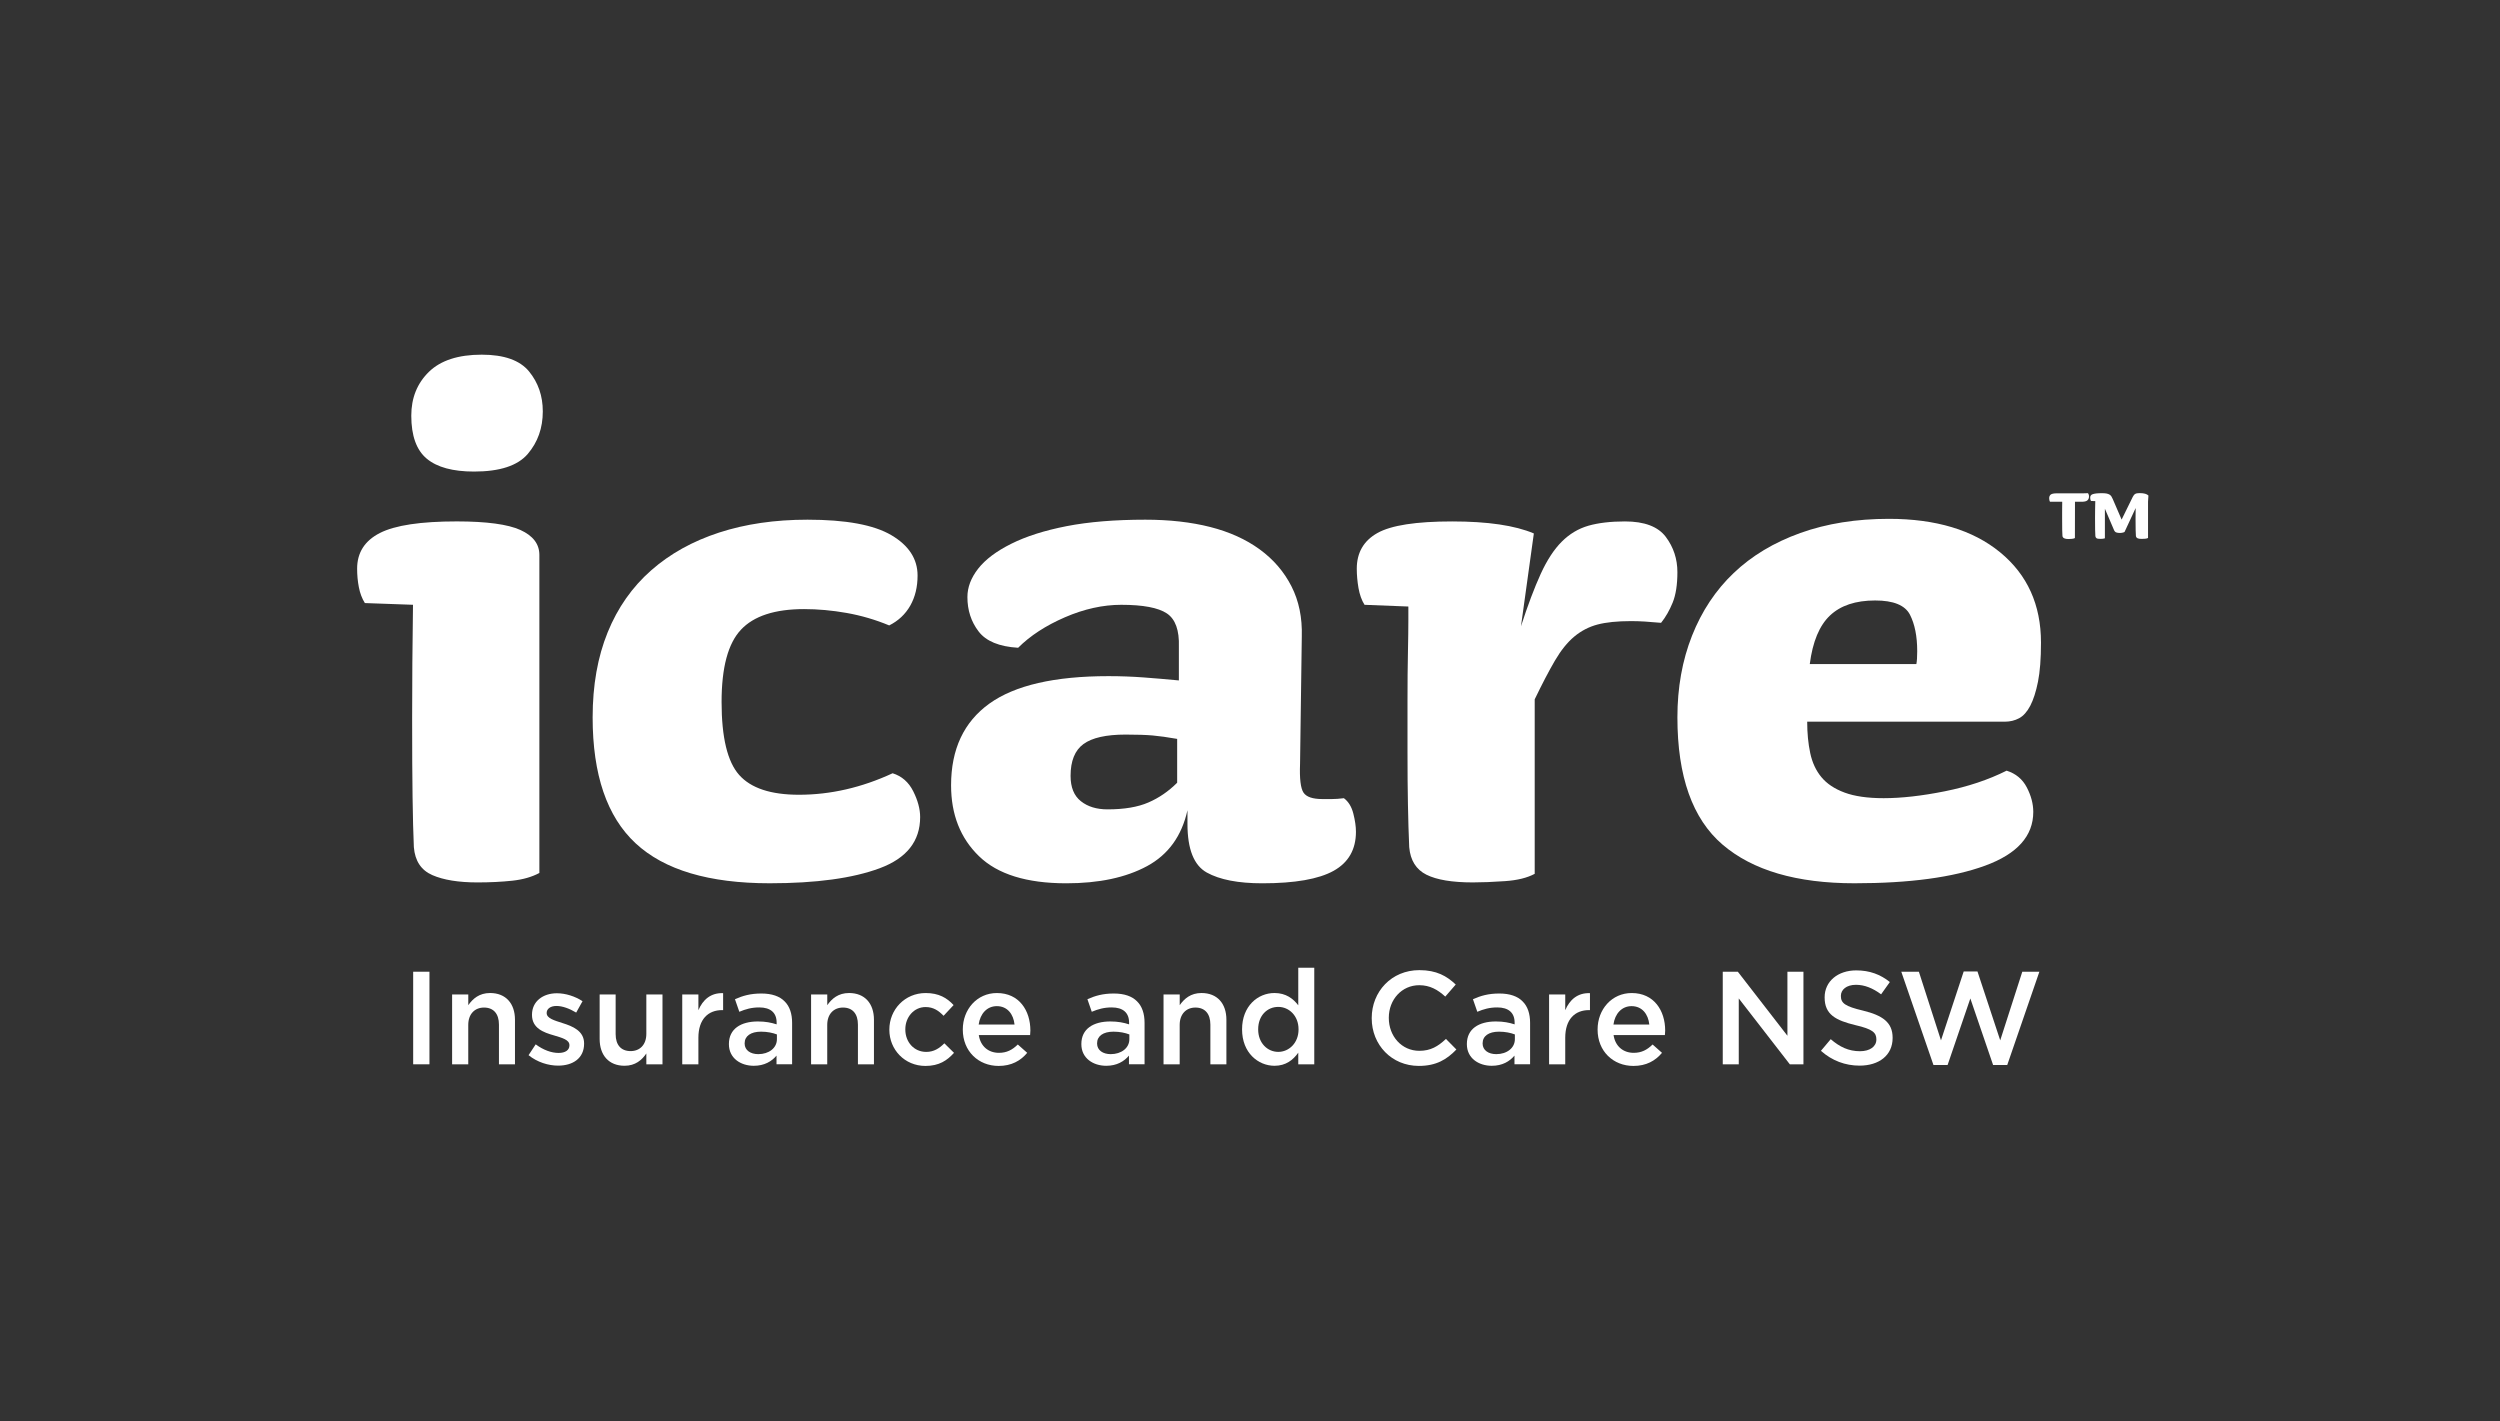 <?xml version="1.0" encoding="utf-8"?>
<!-- Generator: Adobe Illustrator 24.0.1, SVG Export Plug-In . SVG Version: 6.00 Build 0)  -->
<!DOCTYPE svg PUBLIC "-//W3C//DTD SVG 1.1//EN" "http://www.w3.org/Graphics/SVG/1.1/DTD/svg11.dtd">
<svg version="1.1" id="Logo" xmlns:x="http://ns.adobe.com/Extensibility/1.0/" xmlns:i="http://ns.adobe.com/AdobeIllustrator/10.0/" xmlns:graph="http://ns.adobe.com/Graphs/1.0/"
	 xmlns="http://www.w3.org/2000/svg" xmlns:xlink="http://www.w3.org/1999/xlink" x="0px" y="0px" viewBox="0 0 99.213 56.409"
	 style="enable-background:new 0 0 99.213 56.409;" xml:space="preserve">
<rect x="0" y="0" width="99.213" height="56.409" fill="#333333" stroke="none"/>
<title>icare master logo with strapline in white: Insurance and Care NSW</title>
<desc>icare master logo with strapline in white: Insurance and Care NSW</desc>
<style type="text/css">
	.st0{fill:#702082;}
	.st1{fill:#007B83;}
	.st2{fill:#004C97;}
	.st3{fill:#D0006F;}
	.st4{fill:#FFFFFF;}
	.st5{fill:#682B8D;}
	.st6{fill:#00757A;}
	.st7{fill:#00468B;}
	.st8{fill:#EC0089;}
	.st9{fill:#722282;}
	.st10{fill:#007078;}
	.st11{fill:#004A98;}
	.st12{fill:#D6006D;}
</style>
<g>
	<g>
		<path class="st4" d="M20.944,18.015c-0.398,0.466-1.109,0.699-2.132,0.699
			c-0.842,0-1.467-0.17-1.876-0.511s-0.614-0.91-0.614-1.706c0-0.705,0.233-1.284,0.699-1.74
			c0.466-0.454,1.165-0.682,2.098-0.682c0.887,0,1.512,0.222,1.876,0.665
			c0.364,0.444,0.546,0.973,0.546,1.587C21.541,16.986,21.342,17.549,20.944,18.015 M20.654,21.033
			c0.5,0.228,0.751,0.557,0.751,0.989v12.622c-0.296,0.159-0.654,0.261-1.075,0.307
			c-0.421,0.045-0.882,0.068-1.382,0.068c-0.75,0-1.347-0.097-1.79-0.29
			c-0.444-0.193-0.689-0.563-0.734-1.109c-0.023-0.522-0.04-1.182-0.051-1.978
			c-0.012-0.796-0.017-1.842-0.017-3.138c0-1.41,0.011-2.911,0.034-4.503l-1.91-0.068
			c-0.114-0.182-0.194-0.393-0.239-0.632c-0.046-0.238-0.068-0.482-0.068-0.733
			c0-0.636,0.301-1.109,0.904-1.416c0.602-0.307,1.62-0.46,3.053-0.46
			C19.312,20.693,20.154,20.806,20.654,21.033"/>
	</g>
	<g>
		<path class="st4" d="M35.288,24.82c-0.546-0.227-1.109-0.392-1.689-0.495
			c-0.579-0.102-1.142-0.153-1.688-0.153c-1.16,0-1.996,0.273-2.507,0.819
			c-0.512,0.545-0.768,1.5-0.768,2.865c0,1.41,0.233,2.377,0.699,2.899
			c0.466,0.524,1.257,0.785,2.371,0.785c1.251,0,2.49-0.284,3.718-0.853
			c0.364,0.114,0.637,0.353,0.819,0.717s0.273,0.705,0.273,1.023c0,0.955-0.535,1.632-1.603,2.029
			c-1.069,0.398-2.525,0.597-4.367,0.597c-2.41,0-4.184-0.528-5.321-1.586
			c-1.138-1.057-1.706-2.723-1.706-4.997c0-1.273,0.199-2.399,0.597-3.377
			c0.398-0.978,0.973-1.796,1.723-2.456c0.75-0.66,1.649-1.16,2.695-1.501
			c1.046-0.341,2.217-0.512,3.513-0.512c1.524,0,2.632,0.205,3.326,0.614s1.041,0.944,1.041,1.603
			c0,0.456-0.097,0.853-0.29,1.194C35.93,24.376,35.651,24.638,35.288,24.82"/>
	</g>
	<g>
		<path class="st4" d="M45.743,29.187c-0.261-0.023-0.619-0.035-1.074-0.035
			c-0.774,0-1.331,0.126-1.672,0.376c-0.341,0.25-0.511,0.671-0.511,1.262c0,0.455,0.136,0.79,0.409,1.006
			c0.273,0.217,0.625,0.324,1.058,0.324c0.659,0,1.199-0.09,1.62-0.273
			c0.42-0.181,0.801-0.443,1.143-0.784v-1.74C46.328,29.255,46.005,29.21,45.743,29.187
			 M52.924,34.559c-0.592,0.329-1.535,0.495-2.831,0.495c-0.956,0-1.689-0.143-2.201-0.427
			c-0.511-0.284-0.767-0.926-0.767-1.927v-0.546c-0.228,1.024-0.762,1.763-1.603,2.218
			c-0.842,0.455-1.911,0.682-3.207,0.682c-1.569,0-2.724-0.358-3.462-1.075
			c-0.74-0.716-1.109-1.654-1.109-2.814c0-1.433,0.506-2.512,1.518-3.241
			c1.012-0.727,2.587-1.091,4.725-1.091c0.477,0,0.943,0.017,1.398,0.051
			c0.455,0.034,0.921,0.074,1.399,0.119v-1.33c0.022-0.659-0.137-1.103-0.478-1.33
			c-0.341-0.227-0.944-0.341-1.808-0.341c-0.728,0-1.472,0.165-2.234,0.494
			c-0.762,0.33-1.382,0.734-1.859,1.211c-0.751-0.045-1.274-0.261-1.569-0.648
			c-0.296-0.386-0.444-0.841-0.444-1.365c0-0.386,0.142-0.761,0.426-1.125
			c0.285-0.364,0.722-0.694,1.314-0.989c0.591-0.296,1.324-0.529,2.2-0.7
			c0.875-0.17,1.916-0.256,3.121-0.256c0.955,0,1.814,0.097,2.576,0.29
			c0.762,0.194,1.416,0.49,1.961,0.887c0.546,0.398,0.967,0.887,1.262,1.467
			c0.296,0.58,0.432,1.245,0.41,1.996l-0.069,5.048c-0.023,0.592,0.023,0.972,0.137,1.143
			c0.114,0.171,0.363,0.256,0.751,0.256h0.375c0.136,0,0.295-0.011,0.477-0.034
			c0.182,0.136,0.307,0.341,0.375,0.614c0.069,0.273,0.103,0.511,0.103,0.716
			C53.811,33.712,53.515,34.23,52.924,34.559"/>
	</g>
	<g>
		<path class="st4" d="M65.92,24.717c-0.251-0.022-0.466-0.039-0.648-0.051
			c-0.183-0.011-0.364-0.017-0.546-0.017c-0.546,0-0.989,0.046-1.33,0.136
			c-0.342,0.091-0.648,0.251-0.921,0.478c-0.273,0.228-0.529,0.546-0.768,0.955
			c-0.239,0.409-0.506,0.921-0.802,1.535v6.925c-0.295,0.159-0.687,0.256-1.176,0.29
			c-0.49,0.034-0.916,0.051-1.28,0.051c-0.818,0-1.432-0.102-1.842-0.307
			c-0.409-0.205-0.636-0.568-0.682-1.092c-0.023-0.523-0.04-1.091-0.051-1.705
			c-0.012-0.614-0.017-1.297-0.017-2.047v-2.081c0-0.704,0.005-1.33,0.017-1.876
			c0.011-0.546,0.017-0.989,0.017-1.33V24.07l-1.74-0.068c-0.114-0.182-0.193-0.404-0.239-0.665
			c-0.045-0.262-0.068-0.517-0.068-0.768c0-0.636,0.273-1.109,0.819-1.416
			c0.546-0.307,1.535-0.46,2.968-0.46c1.41,0,2.49,0.159,3.24,0.477l-0.511,3.685
			c0.273-0.842,0.534-1.535,0.784-2.081s0.529-0.973,0.836-1.279c0.307-0.307,0.659-0.517,1.057-0.632
			c0.398-0.113,0.882-0.17,1.45-0.17c0.773,0,1.314,0.205,1.621,0.614s0.46,0.876,0.46,1.398
			c0,0.501-0.063,0.904-0.188,1.211C66.255,24.222,66.102,24.49,65.92,24.717"/>
	</g>
	<g>
		<path class="st4" d="M76.085,25.843c0-0.591-0.097-1.075-0.289-1.45c-0.194-0.375-0.654-0.563-1.382-0.563
			c-0.773,0-1.37,0.199-1.791,0.597c-0.421,0.398-0.688,1.041-0.802,1.928h4.23
			C76.074,26.241,76.085,26.07,76.085,25.843 M79.377,21.92c1.08,0.887,1.62,2.081,1.62,3.582
			c0,0.637-0.04,1.154-0.119,1.552c-0.08,0.398-0.182,0.716-0.307,0.955
			c-0.125,0.239-0.273,0.404-0.443,0.495c-0.171,0.091-0.359,0.136-0.563,0.136h-7.846
			c0,0.455,0.04,0.87,0.12,1.245c0.079,0.375,0.227,0.694,0.443,0.955
			c0.216,0.262,0.523,0.467,0.921,0.614c0.398,0.148,0.915,0.222,1.552,0.222
			c0.705,0,1.512-0.091,2.422-0.273c0.909-0.182,1.728-0.454,2.456-0.819
			c0.364,0.115,0.631,0.336,0.802,0.666c0.171,0.329,0.256,0.654,0.256,0.972
			c0,0.955-0.637,1.666-1.911,2.132s-3.001,0.699-5.185,0.699c-2.297,0-4.042-0.512-5.236-1.535
			s-1.791-2.706-1.791-5.049c0-1.182,0.193-2.262,0.58-3.24c0.387-0.978,0.938-1.808,1.655-2.49
			c0.716-0.683,1.597-1.211,2.643-1.587c1.046-0.375,2.218-0.562,3.514-0.562
			C76.824,20.59,78.297,21.033,79.377,21.92"/>
	</g>
	<g>
		<path class="st4" d="M81.33,19.847c-0.006-0.027-0.008-0.051-0.008-0.073c0-0.064,0.02-0.113,0.061-0.146
			c0.041-0.033,0.122-0.05,0.244-0.05h1.044l0.193-0.006c0.011,0.015,0.02,0.035,0.028,0.058
			s0.011,0.047,0.011,0.071c0,0.066-0.021,0.118-0.064,0.156c-0.043,0.038-0.12,0.056-0.231,0.056h-0.262
			l-0.003,1.44c-0.024,0.015-0.063,0.025-0.114,0.031c-0.052,0.006-0.1,0.008-0.144,0.008
			c-0.144,0-0.223-0.039-0.236-0.119c-0.005-0.038-0.008-0.116-0.01-0.235
			c-0.002-0.12-0.003-0.273-0.003-0.461v-0.209c0-0.078,0-0.15,0.001-0.218
			c0.001-0.067,0.002-0.123,0.002-0.167v-0.07h-0.484C81.344,19.896,81.335,19.873,81.33,19.847"/>
	</g>
	<g>
		<path class="st4" d="M84.233,21.139c-0.035,0.008-0.071,0.012-0.106,0.012
			c-0.058,0-0.106-0.007-0.144-0.022c-0.039-0.014-0.068-0.046-0.088-0.094l-0.362-0.846v1.174
			c-0.024,0.007-0.05,0.012-0.078,0.017c-0.027,0.004-0.058,0.006-0.091,0.006
			c-0.082,0-0.136-0.009-0.162-0.026c-0.027-0.018-0.042-0.046-0.047-0.083
			c-0.004-0.044-0.008-0.129-0.01-0.254c-0.002-0.125-0.003-0.276-0.003-0.453
			c0-0.121,0.001-0.244,0.003-0.368c0.002-0.124,0.005-0.229,0.007-0.315l-0.173-0.007
			c-0.011-0.019-0.018-0.04-0.023-0.061c-0.004-0.021-0.006-0.043-0.006-0.068
			c0-0.033,0.007-0.061,0.021-0.084c0.014-0.024,0.04-0.042,0.076-0.055
			c0.037-0.013,0.085-0.023,0.145-0.03c0.06-0.006,0.135-0.01,0.225-0.01c0.073,0,0.133,0.005,0.179,0.013
			c0.047,0.009,0.085,0.023,0.116,0.04c0.031,0.018,0.057,0.042,0.077,0.071
			c0.02,0.03,0.038,0.066,0.056,0.108l0.352,0.816l0.441-0.899
			c0.028-0.057,0.061-0.097,0.098-0.119c0.036-0.022,0.093-0.033,0.17-0.033
			c0.093,0,0.168,0.008,0.224,0.025c0.056,0.016,0.1,0.04,0.131,0.071l-0.016,0.245v1.44
			c-0.027,0.015-0.066,0.025-0.117,0.03c-0.05,0.004-0.098,0.006-0.142,0.006
			c-0.075,0-0.129-0.009-0.163-0.028c-0.033-0.019-0.053-0.048-0.059-0.088
			c-0.005-0.037-0.008-0.115-0.01-0.234c-0.002-0.118-0.004-0.271-0.004-0.459
			c0-0.126,0.002-0.264,0.004-0.415l-0.441,0.949C84.295,21.122,84.268,21.131,84.233,21.139"/>
	</g>
</g>
<g>
	<path class="st4" d="M16.397,38.563h0.646v3.674h-0.646V38.563z"/>
	<path class="st4" d="M17.943,39.466h0.641v0.425c0.179-0.257,0.436-0.483,0.866-0.483
		c0.625,0,0.987,0.42,0.987,1.06v1.769h-0.636v-1.575c0-0.431-0.215-0.677-0.593-0.677
		c-0.367,0-0.625,0.257-0.625,0.688v1.564h-0.641V39.466z"/>
	<path class="st4" d="M20.976,41.875l0.283-0.43c0.305,0.226,0.625,0.341,0.908,0.341
		c0.272,0,0.431-0.115,0.431-0.299v-0.011c0-0.215-0.294-0.289-0.62-0.388
		c-0.409-0.116-0.866-0.284-0.866-0.809v-0.01c0-0.53,0.437-0.851,0.987-0.851
		c0.347,0,0.725,0.121,1.019,0.315l-0.252,0.452c-0.268-0.163-0.552-0.263-0.782-0.263
		c-0.247,0-0.389,0.121-0.389,0.273v0.011c0,0.205,0.299,0.289,0.625,0.394
		c0.404,0.126,0.86,0.31,0.86,0.808v0.011c0,0.583-0.451,0.871-1.028,0.871
		C21.758,42.29,21.321,42.154,20.976,41.875z"/>
	<path class="st4" d="M23.797,41.23v-1.764h0.635v1.575c0,0.431,0.216,0.672,0.594,0.672
		c0.367,0,0.624-0.252,0.624-0.683v-1.564h0.641v2.771h-0.641v-0.43
		c-0.178,0.262-0.436,0.488-0.865,0.488C24.159,42.295,23.797,41.875,23.797,41.23z"/>
	<path class="st4" d="M27.075,39.466h0.641v0.625c0.173-0.415,0.493-0.698,0.981-0.677v0.672h-0.037
		c-0.557,0-0.944,0.362-0.944,1.097v1.055H27.075V39.466z"/>
	<path class="st4" d="M28.927,41.44v-0.01c0-0.599,0.473-0.893,1.149-0.893
		c0.31,0,0.53,0.047,0.745,0.115v-0.068c0-0.394-0.241-0.604-0.688-0.604
		c-0.31,0-0.541,0.068-0.793,0.173l-0.173-0.499c0.31-0.137,0.609-0.226,1.05-0.226
		c0.415,0,0.725,0.11,0.919,0.31c0.204,0.199,0.299,0.493,0.299,0.855v1.643h-0.619V41.892
		c-0.189,0.226-0.478,0.404-0.903,0.404C29.394,42.295,28.927,41.996,28.927,41.44z M30.832,41.24
		v-0.188c-0.163-0.063-0.378-0.11-0.63-0.11c-0.409,0-0.651,0.173-0.651,0.462v0.01
		c0,0.268,0.236,0.42,0.541,0.42C30.512,41.834,30.832,41.592,30.832,41.24z"/>
	<path class="st4" d="M32.189,39.466h0.641v0.425c0.179-0.257,0.436-0.483,0.866-0.483
		c0.625,0,0.987,0.42,0.987,1.06v1.769h-0.636v-1.575c0-0.431-0.215-0.677-0.593-0.677
		c-0.367,0-0.625,0.257-0.625,0.688v1.564h-0.641V39.466z"/>
	<path class="st4" d="M35.294,40.868v-0.01c0-0.788,0.608-1.449,1.443-1.449
		c0.52,0,0.845,0.194,1.107,0.478l-0.398,0.425c-0.194-0.2-0.399-0.347-0.714-0.347
		c-0.462,0-0.804,0.399-0.804,0.882v0.011c0,0.493,0.342,0.887,0.83,0.887
		c0.299,0,0.514-0.136,0.719-0.341l0.383,0.378c-0.272,0.304-0.593,0.52-1.134,0.52
		C35.902,42.301,35.294,41.655,35.294,40.868z"/>
	<path class="st4" d="M38.209,40.862v-0.01c0-0.792,0.562-1.443,1.354-1.443
		c0.882,0,1.328,0.693,1.328,1.491c0,0.058-0.005,0.115-0.011,0.178h-2.036
		c0.068,0.452,0.389,0.704,0.798,0.704c0.31,0,0.53-0.116,0.75-0.331l0.373,0.331
		c-0.263,0.315-0.625,0.52-1.134,0.52C38.829,42.301,38.209,41.718,38.209,40.862z M40.262,40.658
		c-0.042-0.409-0.283-0.729-0.703-0.729c-0.389,0-0.661,0.299-0.72,0.729H40.262z"/>
	<path class="st4" d="M42.914,41.44v-0.01c0-0.599,0.473-0.893,1.149-0.893
		c0.31,0,0.53,0.047,0.745,0.115v-0.068c0-0.394-0.241-0.604-0.688-0.604
		c-0.31,0-0.541,0.068-0.793,0.173l-0.173-0.499c0.31-0.137,0.609-0.226,1.05-0.226
		c0.415,0,0.725,0.11,0.919,0.31c0.204,0.199,0.299,0.493,0.299,0.855v1.643h-0.619V41.892
		c-0.189,0.226-0.478,0.404-0.903,0.404C43.381,42.295,42.914,41.996,42.914,41.44z M44.819,41.24
		v-0.188c-0.163-0.063-0.378-0.11-0.63-0.11c-0.409,0-0.651,0.173-0.651,0.462v0.01
		c0,0.268,0.236,0.42,0.541,0.42C44.499,41.834,44.819,41.592,44.819,41.24z"/>
	<path class="st4" d="M46.176,39.466h0.641v0.425c0.179-0.257,0.436-0.483,0.866-0.483
		c0.625,0,0.987,0.42,0.987,1.06v1.769h-0.636v-1.575c0-0.431-0.215-0.677-0.593-0.677
		c-0.367,0-0.625,0.257-0.625,0.688v1.564h-0.641V39.466z"/>
	<path class="st4" d="M49.292,40.857v-0.011c0-0.918,0.624-1.438,1.286-1.438
		c0.456,0,0.745,0.226,0.944,0.488v-1.49h0.635v3.832h-0.635v-0.462
		c-0.205,0.289-0.493,0.52-0.944,0.52C49.927,42.295,49.292,41.776,49.292,40.857z M51.533,40.857
		v-0.011c0-0.535-0.378-0.887-0.804-0.887c-0.436,0-0.798,0.341-0.798,0.887v0.011
		c0,0.535,0.368,0.887,0.798,0.887C51.155,41.744,51.533,41.388,51.533,40.857z"/>
	<path class="st4" d="M54.437,40.411v-0.011c0-1.044,0.782-1.9,1.89-1.9
		c0.683,0,1.092,0.236,1.444,0.572l-0.415,0.478c-0.299-0.273-0.609-0.452-1.034-0.452
		c-0.692,0-1.207,0.572-1.207,1.292v0.01c0,0.719,0.509,1.302,1.212,1.302
		c0.452,0,0.74-0.178,1.056-0.472l0.414,0.42c-0.383,0.399-0.803,0.651-1.49,0.651
		C55.23,42.301,54.437,41.466,54.437,40.411z"/>
	<path class="st4" d="M58.213,41.44v-0.01c0-0.599,0.473-0.893,1.149-0.893
		c0.311,0,0.53,0.047,0.746,0.115v-0.068c0-0.394-0.242-0.604-0.688-0.604
		c-0.311,0-0.541,0.068-0.793,0.173l-0.173-0.499c0.31-0.137,0.608-0.226,1.05-0.226
		c0.414,0,0.724,0.11,0.918,0.31c0.205,0.199,0.3,0.493,0.3,0.855v1.643h-0.62V41.892
		c-0.188,0.226-0.478,0.404-0.902,0.404C58.681,42.295,58.213,41.996,58.213,41.44z M60.118,41.24
		v-0.188c-0.162-0.063-0.378-0.11-0.63-0.11c-0.409,0-0.65,0.173-0.65,0.462v0.01
		c0,0.268,0.236,0.42,0.541,0.42C59.799,41.834,60.118,41.592,60.118,41.24z"/>
	<path class="st4" d="M61.476,39.466h0.641v0.625c0.173-0.415,0.493-0.698,0.981-0.677v0.672h-0.037
		c-0.557,0-0.944,0.362-0.944,1.097v1.055h-0.641V39.466z"/>
	<path class="st4" d="M63.401,40.862v-0.01c0-0.792,0.562-1.443,1.354-1.443
		c0.882,0,1.328,0.693,1.328,1.491c0,0.058-0.006,0.115-0.011,0.178h-2.037
		c0.068,0.452,0.389,0.704,0.798,0.704c0.31,0,0.53-0.116,0.751-0.331l0.373,0.331
		c-0.263,0.315-0.625,0.52-1.134,0.52C64.02,42.301,63.401,41.718,63.401,40.862z M65.453,40.658
		c-0.042-0.409-0.284-0.729-0.704-0.729c-0.388,0-0.661,0.299-0.719,0.729H65.453z"/>
	<path class="st4" d="M68.367,38.563h0.599L70.934,41.104v-2.541h0.636v3.674h-0.541l-2.026-2.614v2.614
		h-0.635V38.563z"/>
	<path class="st4" d="M72.264,41.702l0.389-0.462c0.352,0.305,0.709,0.478,1.16,0.478
		c0.399,0,0.651-0.189,0.651-0.462v-0.011c0-0.262-0.147-0.404-0.83-0.562
		c-0.782-0.189-1.223-0.42-1.223-1.097v-0.01c0-0.63,0.524-1.066,1.255-1.066
		c0.535,0,0.96,0.163,1.333,0.462l-0.347,0.488c-0.331-0.247-0.661-0.378-0.997-0.378
		c-0.378,0-0.599,0.194-0.599,0.436v0.011c0,0.283,0.168,0.409,0.877,0.577
		c0.776,0.189,1.176,0.467,1.176,1.076v0.011c0,0.688-0.541,1.097-1.312,1.097
		C73.235,42.29,72.705,42.096,72.264,41.702z"/>
	<path class="st4" d="M75.453,38.563h0.698l0.877,2.724l0.902-2.735h0.546l0.903,2.735l0.876-2.724h0.678
		l-1.275,3.701h-0.562l-0.903-2.64l-0.902,2.64h-0.562L75.453,38.563z"/>
</g>
</svg>
